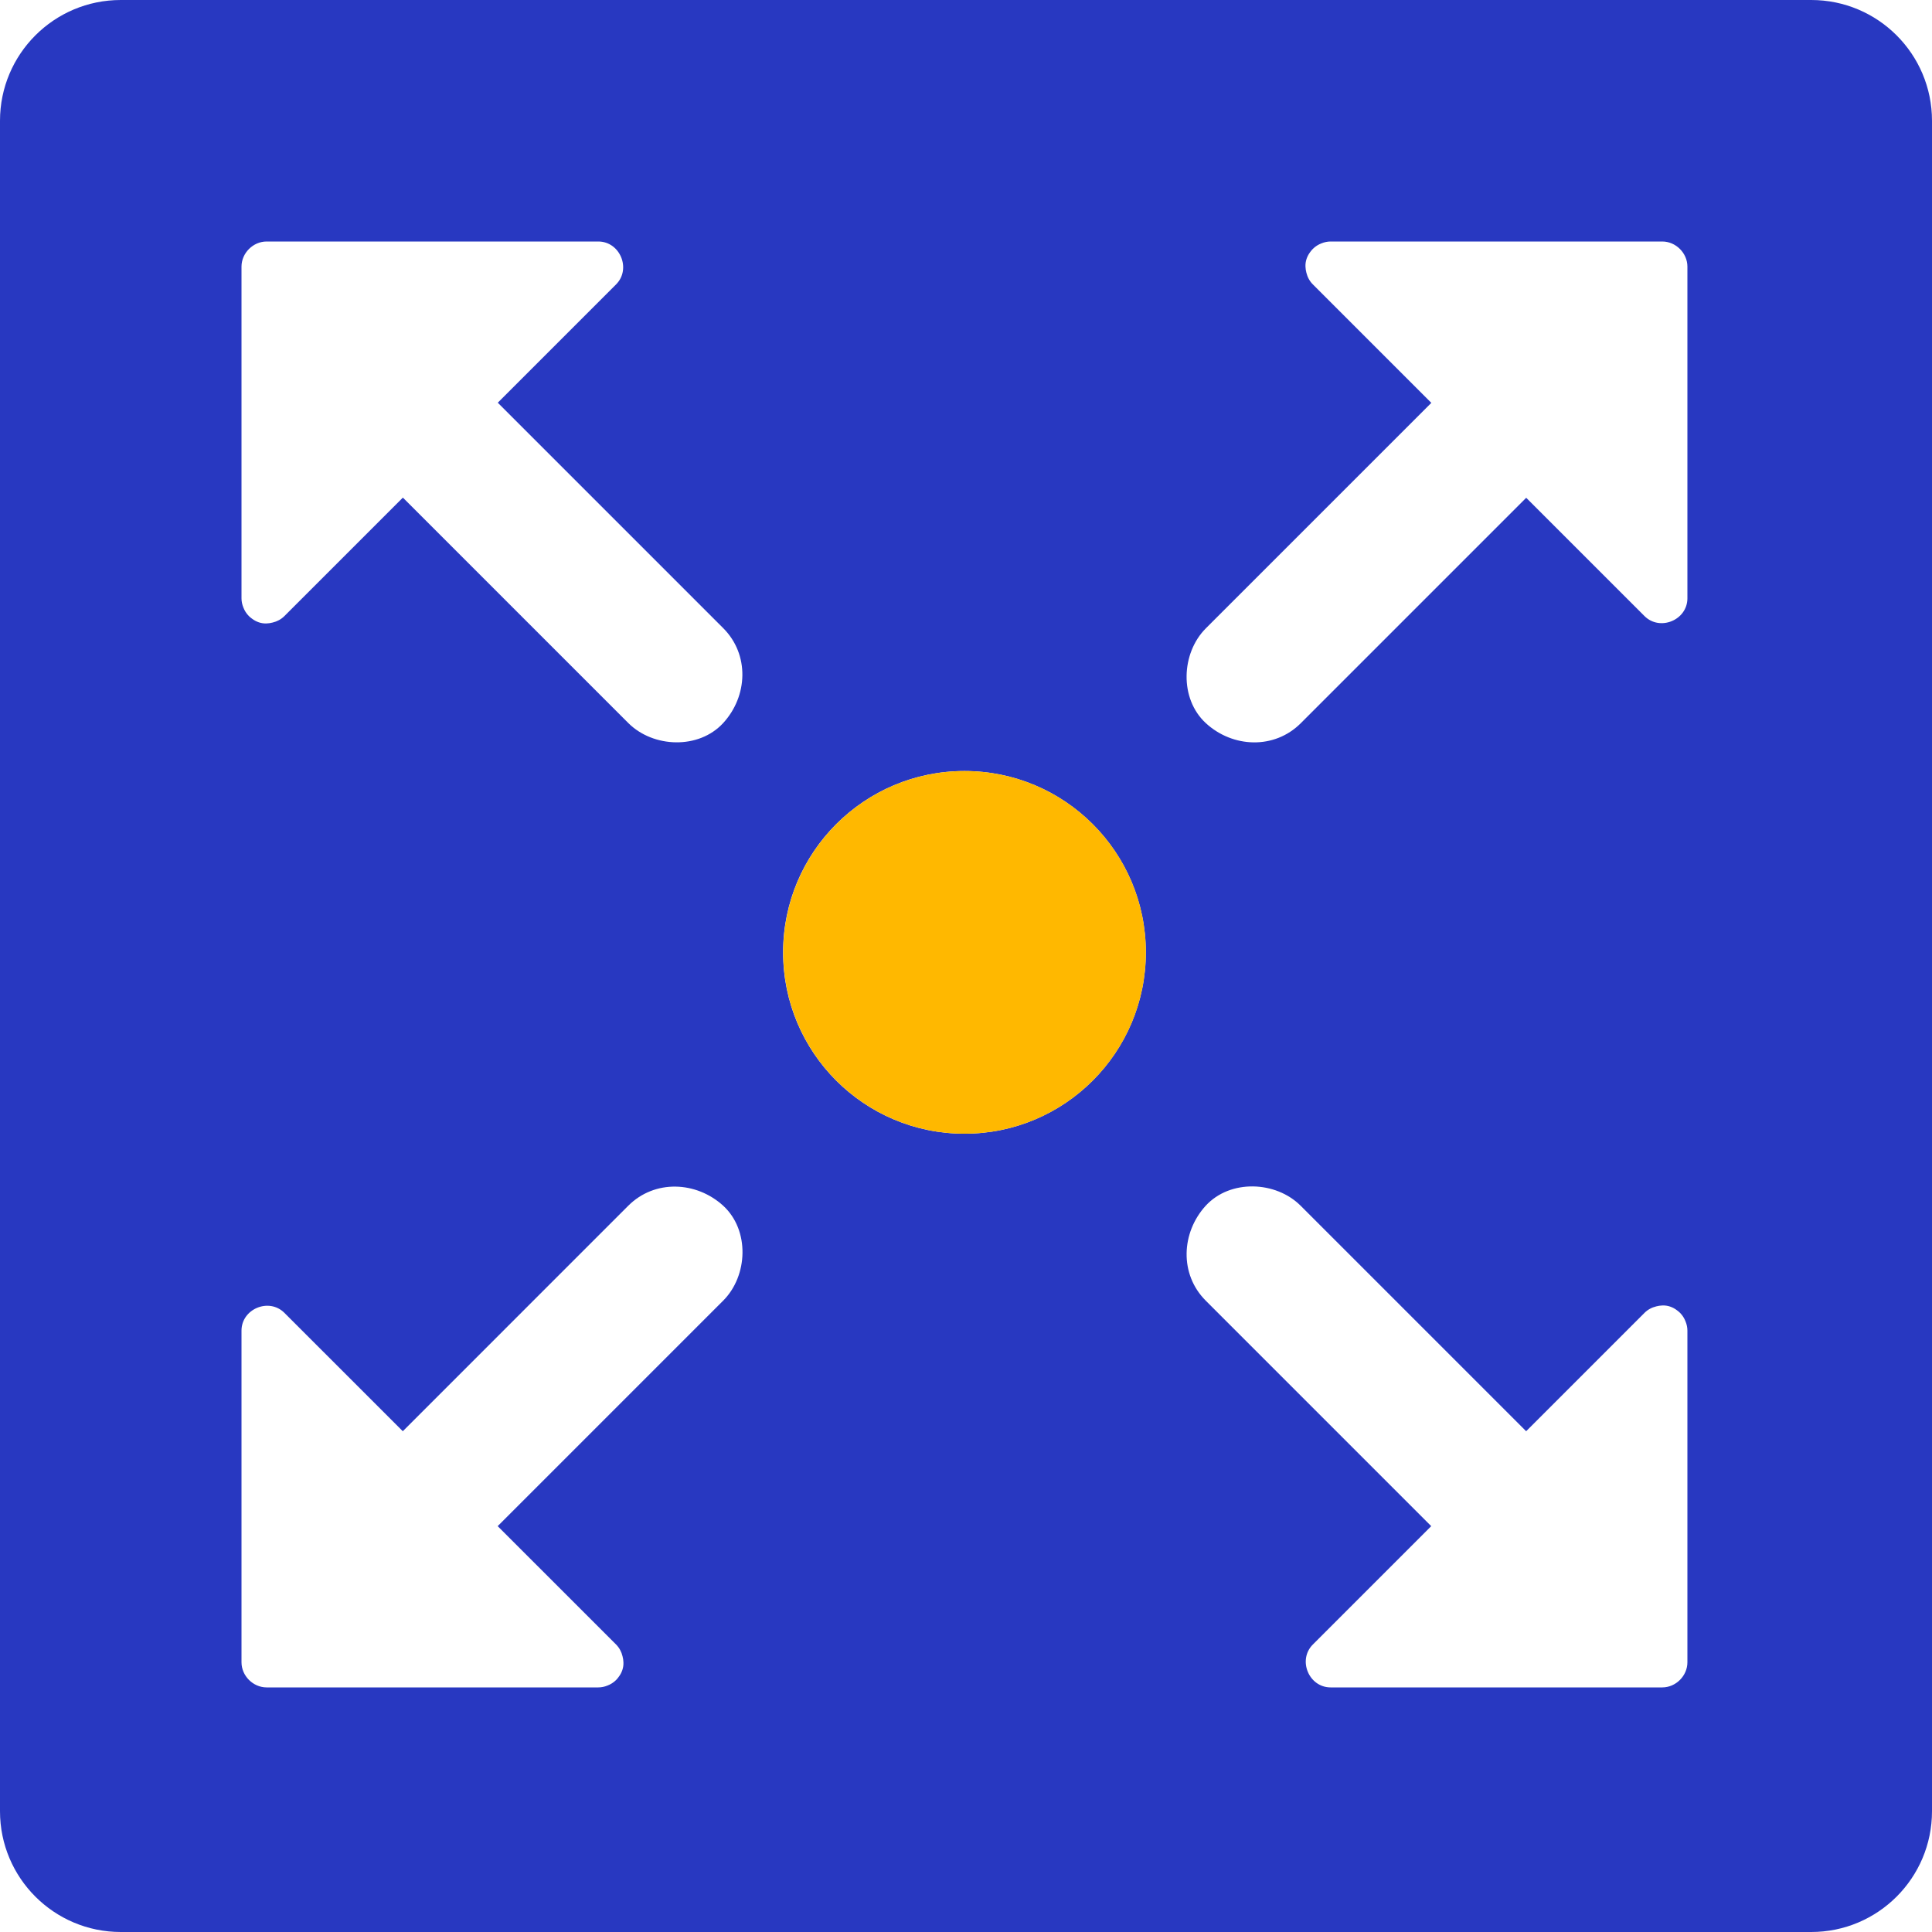 <?xml version="1.0" encoding="UTF-8"?> <svg xmlns="http://www.w3.org/2000/svg" width="80" height="80" viewBox="0 0 80 80" fill="none"> <g clip-path="url(#clip0)"> <path fill-rule="evenodd" clip-rule="evenodd" d="M80 5C80 2.239 77.761 0 75 0H5C2.239 0 0 2.239 0 5V75C0 77.761 2.239 80 5 80H75C77.761 80 80 77.761 80 75V5ZM11.777 25.51C11.642 25.645 11.472 25.735 11.293 25.777C11.212 25.799 11.127 25.812 11.041 25.815C10.815 25.826 10.602 25.747 10.428 25.613C10.385 25.583 10.344 25.548 10.306 25.51C10.202 25.406 10.126 25.284 10.076 25.152C10.027 25.032 10 24.903 10 24.774V11.041C10 10.479 10.479 10 11.041 10H24.774C25.676 10 26.148 11.139 25.51 11.777L20.612 16.675L29.946 26.009C31.043 27.106 30.966 28.828 29.946 29.939C28.932 31.043 27.044 30.966 26.016 29.939L16.682 20.605L11.777 25.51ZM54.363 11.777C54.227 11.642 54.138 11.472 54.095 11.293C54.073 11.212 54.06 11.127 54.057 11.041C54.046 10.815 54.125 10.602 54.259 10.428C54.29 10.385 54.324 10.344 54.363 10.306C54.466 10.202 54.589 10.126 54.721 10.076C54.841 10.027 54.969 10 55.099 10H68.831C69.393 10 69.872 10.479 69.872 11.041V24.774C69.872 25.676 68.734 26.148 68.095 25.51L63.197 20.612L53.863 29.946C52.766 31.043 51.044 30.966 49.933 29.946C48.83 28.932 48.906 27.044 49.933 26.016L59.268 16.682L54.363 11.777ZM69.872 55.099C69.872 54.969 69.845 54.841 69.796 54.721C69.746 54.589 69.67 54.466 69.567 54.363C69.528 54.324 69.487 54.29 69.444 54.259C69.271 54.125 69.058 54.046 68.831 54.057C68.745 54.06 68.661 54.073 68.58 54.095C68.4 54.138 68.231 54.227 68.095 54.363L63.194 59.264L53.856 49.926C52.828 48.899 50.94 48.823 49.926 49.926C48.913 51.037 48.83 52.759 49.926 53.856L59.264 63.194L54.363 68.095C53.724 68.734 54.196 69.872 55.099 69.872H68.831C69.393 69.872 69.872 69.393 69.872 68.831V55.099ZM24.774 69.872C24.903 69.872 25.032 69.845 25.152 69.796C25.284 69.746 25.406 69.67 25.51 69.567C25.548 69.529 25.582 69.488 25.613 69.444C25.747 69.271 25.826 69.058 25.815 68.831C25.812 68.745 25.799 68.661 25.777 68.58C25.735 68.4 25.645 68.231 25.51 68.095L20.608 63.194L29.946 53.856C30.973 52.828 31.05 50.94 29.946 49.926C28.835 48.913 27.113 48.83 26.016 49.926L16.679 59.264L11.777 54.363C11.139 53.724 10 54.196 10 55.099V68.831C10 69.393 10.479 69.872 11.041 69.872H24.774ZM39.936 46.945C44.084 46.945 47.446 43.583 47.446 39.435C47.446 35.288 44.084 31.926 39.936 31.926C35.789 31.926 32.426 35.288 32.426 39.435C32.426 43.583 35.789 46.945 39.936 46.945Z" fill="#2838C1"></path> <path d="M47.449 39.435C47.449 43.583 44.087 46.945 39.939 46.945C35.792 46.945 32.43 43.583 32.43 39.435C32.43 35.288 35.792 31.926 39.939 31.926C44.087 31.926 47.449 35.288 47.449 39.435Z" fill="#FFB800"></path> </g> <defs> <clipPath id="clip0"> <rect width="80" height="80" fill="white"></rect> </clipPath> </defs> </svg> 